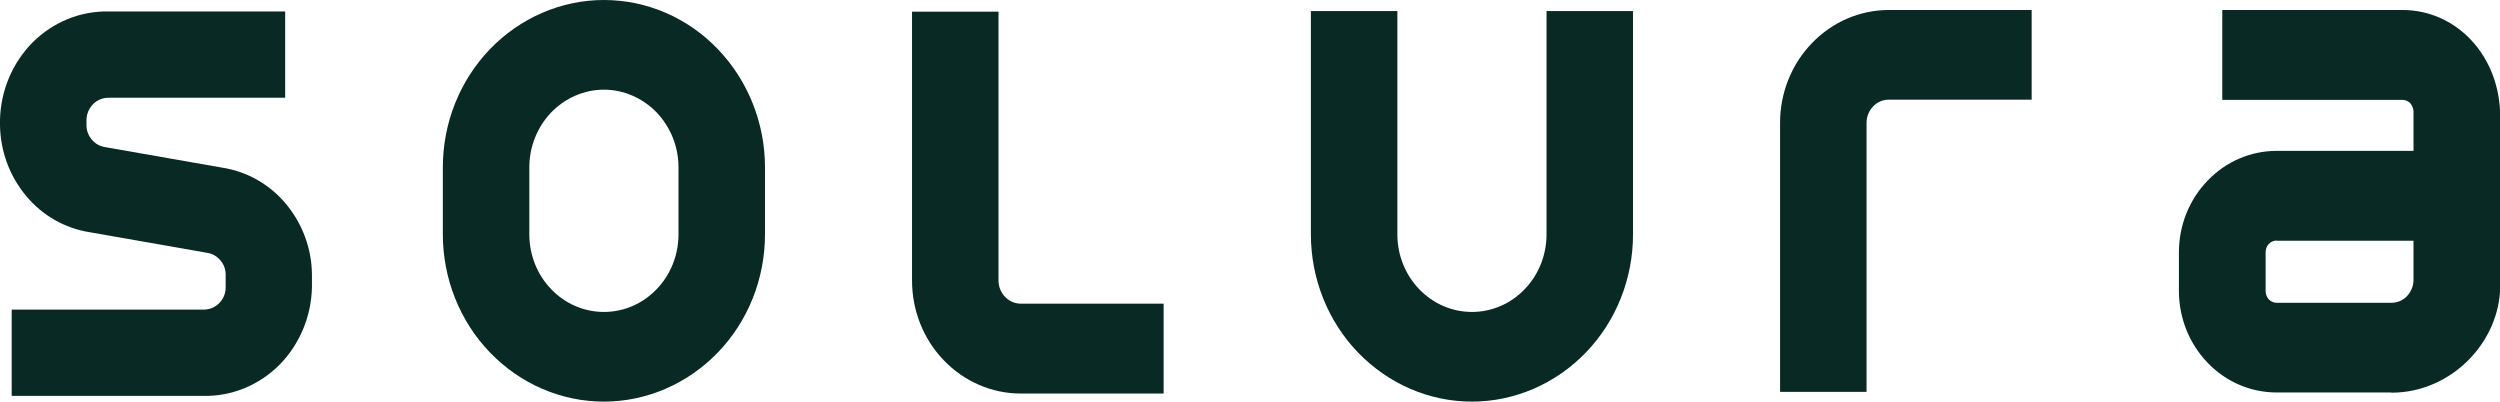 <?xml version="1.0" encoding="UTF-8"?>
<svg id="Laag_2" data-name="Laag 2" xmlns="http://www.w3.org/2000/svg" version="1.1" viewBox="0 0 117.65 18.9">
  <path id="A" d="M107.14,11.32c-.14,0-.27.06-.37.16-.1.1-.15.25-.15.39v1.83c0,.15.06.29.15.39.1.1.23.16.37.16h5.39c.28,0,.55-.11.74-.31.2-.21.31-.49.31-.77v-1.84h-6.44l0-.01ZM112.53,18.47h-5.39c-1.22,0-2.39-.5-3.25-1.4-.86-.89-1.35-2.11-1.35-3.37v-1.83c0-1.27.49-2.48,1.35-3.37.86-.9,2.03-1.4,3.25-1.4h6.44v-1.85c0-.14-.06-.28-.15-.39-.1-.1-.23-.16-.37-.16h-8.48V.47h8.48c2.53,0,4.6,2.14,4.6,5.04v7.92c0,2.66-2.3,5.05-5.12,5.05" style="fill: #092925; stroke-width: 0px;"/>
  <path id="R" d="M87.84,18.44h-4.07V5.78c0-1.41.54-2.76,1.5-3.75.96-1,2.26-1.56,3.62-1.56h6.72v4.22h-6.72c-.28,0-.55.11-.74.32-.2.2-.31.48-.31.77,0,0,0,12.66-0,12.66Z" style="fill: #092925; stroke-width: 0px;"/>
  <path id="U" d="M69.27,18.9c-2.01,0-3.93-.83-5.36-2.31-1.42-1.47-2.22-3.48-2.22-5.56V.52h4.07v10.51c0,.97.37,1.9,1.03,2.58.66.69,1.55,1.07,2.48,1.07s1.82-.38,2.48-1.07c.66-.68,1.03-1.61,1.03-2.58V.52h4.07v10.51c0,2.09-.8,4.09-2.22,5.56s-3.35,2.31-5.36,2.31Z" style="fill: #092925; stroke-width: 0px;"/>
  <path id="L" d="M54.76,18.52h-6.72c-1.36,0-2.66-.56-3.62-1.56-.96-.99-1.5-2.34-1.5-3.76V.55h4.07v12.65c0,.29.11.57.31.77.2.21.46.32.74.32h6.72v4.22l-0.0.01Z" style="fill: #092925; stroke-width: 0px;"/>
  <path id="O" d="M28.42,4.22c-.93,0-1.82.39-2.48,1.07-.66.69-1.03,1.62-1.03,2.58v3.16c0,.97.37,1.9,1.03,2.58.66.69,1.55,1.07,2.48,1.07s1.82-.38,2.48-1.07c.66-.68,1.03-1.61,1.03-2.58v-3.16c0-.96-.37-1.89-1.03-2.58-.66-.68-1.55-1.07-2.48-1.07M28.42,18.9c-2.01,0-3.93-.83-5.36-2.31-1.42-1.47-2.22-3.48-2.22-5.56v-3.16c0-2.09.8-4.08,2.22-5.56C24.48.84,26.41 0,28.42 0s3.94.83,5.36,2.31c1.42,1.48,2.22,3.48,2.22,5.56v3.16c0,2.09-.8,4.09-2.22,5.56-1.42,1.47-3.35,2.31-5.36,2.31Z" style="fill: #092925; stroke-width: 0px;"/>
  <path id="S" d="M9.57,18.63H.55v-4.06h9.03c.27,0,.53-.1.73-.3.2-.19.31-.46.31-.75v-.6c0-.25-.09-.49-.25-.67-.16-.19-.37-.31-.61-.35l-5.53-.97c-1.16-.18-2.23-.78-3-1.71C.45,8.29.02,7.12,0,5.89v-.24c.03-1.38.58-2.69,1.54-3.66.96-.95,2.24-1.48,3.57-1.45h8.31v4.06H5.11c-.27,0-.53.1-.73.3-.19.2-.31.46-.31.75v.24c0,.26.09.49.25.68.16.19.37.31.61.35l5.53.97c1.16.18,2.23.78,3,1.71.77.92,1.21,2.1,1.22,3.32v.6c-.03,1.38-.58,2.69-1.54,3.66-.96.95-2.24,1.48-3.57,1.45Z" style="fill: #092925; stroke-width: 0px;"/>
</svg>
